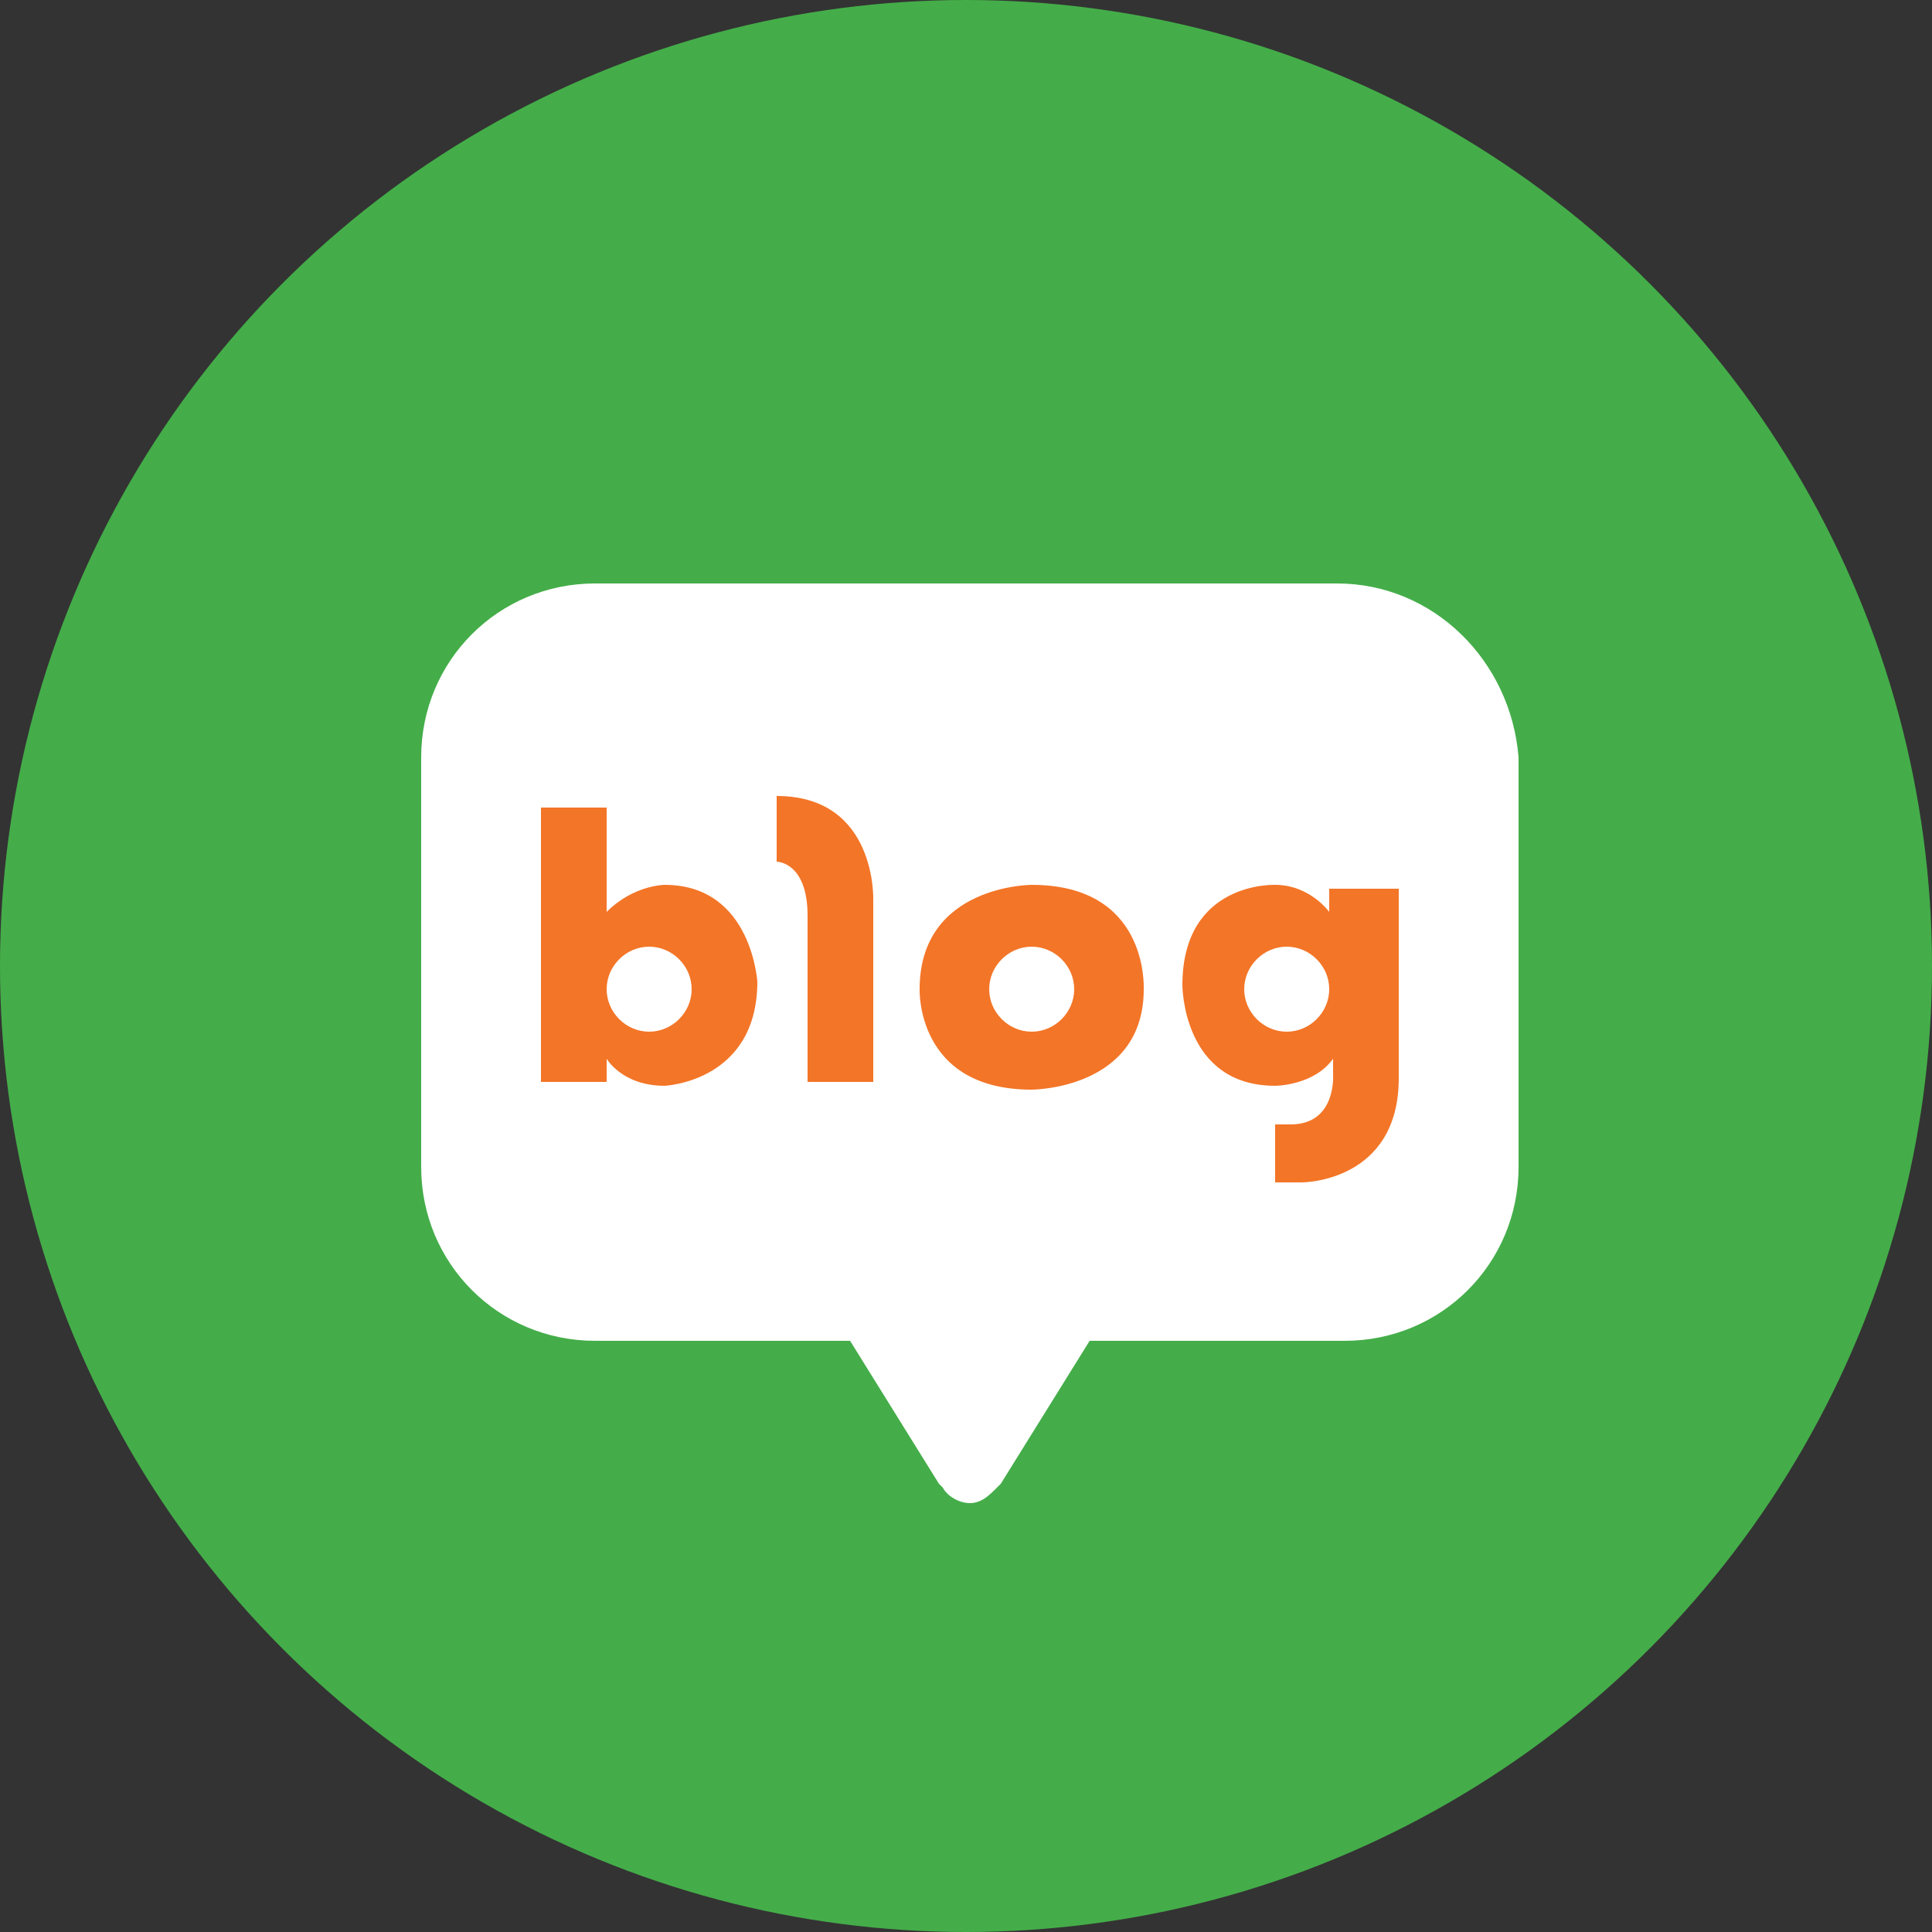 <?xml version="1.0" encoding="utf-8"?>
<!-- Generator: Adobe Illustrator 27.3.1, SVG Export Plug-In . SVG Version: 6.00 Build 0)  -->
<svg version="1.1" id="레이어_1" xmlns="http://www.w3.org/2000/svg" xmlns:xlink="http://www.w3.org/1999/xlink" x="0px"
	 y="0px" viewBox="0 0 50 50" style="enable-background:new 0 0 50 50;" xml:space="preserve">
<rect x="0" y="0" width="50" height="50" fill="#333333" stroke="none"/>
<style type="text/css">
	.st0{fill:#44AD49;}
	.st1{fill:#FFFFFF;}
	.st2{fill:#F37527;}
</style>
<circle class="st0" cx="25" cy="25" r="25"/>
<g>
	<path class="st1" d="M34.6,15.1H15.4c-2.5,0-4.5,2-4.5,4.5v10.6c0,2.5,2,4.5,4.5,4.5H22l2.3,3.7c0,0,0,0,0.1,0.1
		c0.1,0.2,0.4,0.4,0.7,0.4c0.3,0,0.5-0.2,0.7-0.4c0.1-0.1,0.1-0.1,0.1-0.1l2.3-3.7h6.6c2.5,0,4.5-2,4.5-4.5V19.6
		C39.1,17.1,37.1,15.1,34.6,15.1z"/>
	<g>
		<g>
			<path class="st2" d="M17.2,22.9c0,0-0.8,0-1.5,0.7v-2.7H14V28h1.7v-0.6c0,0,0.4,0.7,1.5,0.7c0,0,2.4-0.1,2.4-2.7
				C19.6,25.5,19.5,22.9,17.2,22.9z M16.8,26.7c-0.6,0-1.1-0.5-1.1-1.1c0-0.6,0.5-1.1,1.1-1.1c0.6,0,1.1,0.5,1.1,1.1
				C17.9,26.2,17.4,26.7,16.8,26.7z"/>
			<path class="st2" d="M20.1,20.6v1.7c0,0,0.8,0,0.8,1.4V28h1.7v-4.7C22.6,23.3,22.7,20.6,20.1,20.6z"/>
			<path class="st2" d="M26.7,22.9c0,0-2.9,0-2.9,2.7c0,0-0.1,2.6,2.9,2.6c0,0,2.9,0,2.9-2.6C29.6,25.5,29.7,22.9,26.7,22.9z
				 M26.7,26.7c-0.6,0-1.1-0.5-1.1-1.1c0-0.6,0.5-1.1,1.1-1.1c0.6,0,1.1,0.5,1.1,1.1C27.8,26.2,27.3,26.7,26.7,26.7z"/>
			<path class="st2" d="M34.4,23.1v0.5c0,0-0.5-0.7-1.4-0.7c0,0-2.4-0.1-2.4,2.6c0,0,0,2.6,2.4,2.6c0,0,1,0,1.5-0.7v0.4
				c0,0,0.1,1.3-1.1,1.3h-0.4v1.5h0.7c0,0,2.5,0,2.5-2.7v-4.9H34.4z M33.3,26.7c-0.6,0-1.1-0.5-1.1-1.1c0-0.6,0.5-1.1,1.1-1.1
				c0.6,0,1.1,0.5,1.1,1.1C34.4,26.2,33.9,26.7,33.3,26.7z"/>
		</g>
	</g>
</g>
</svg>
